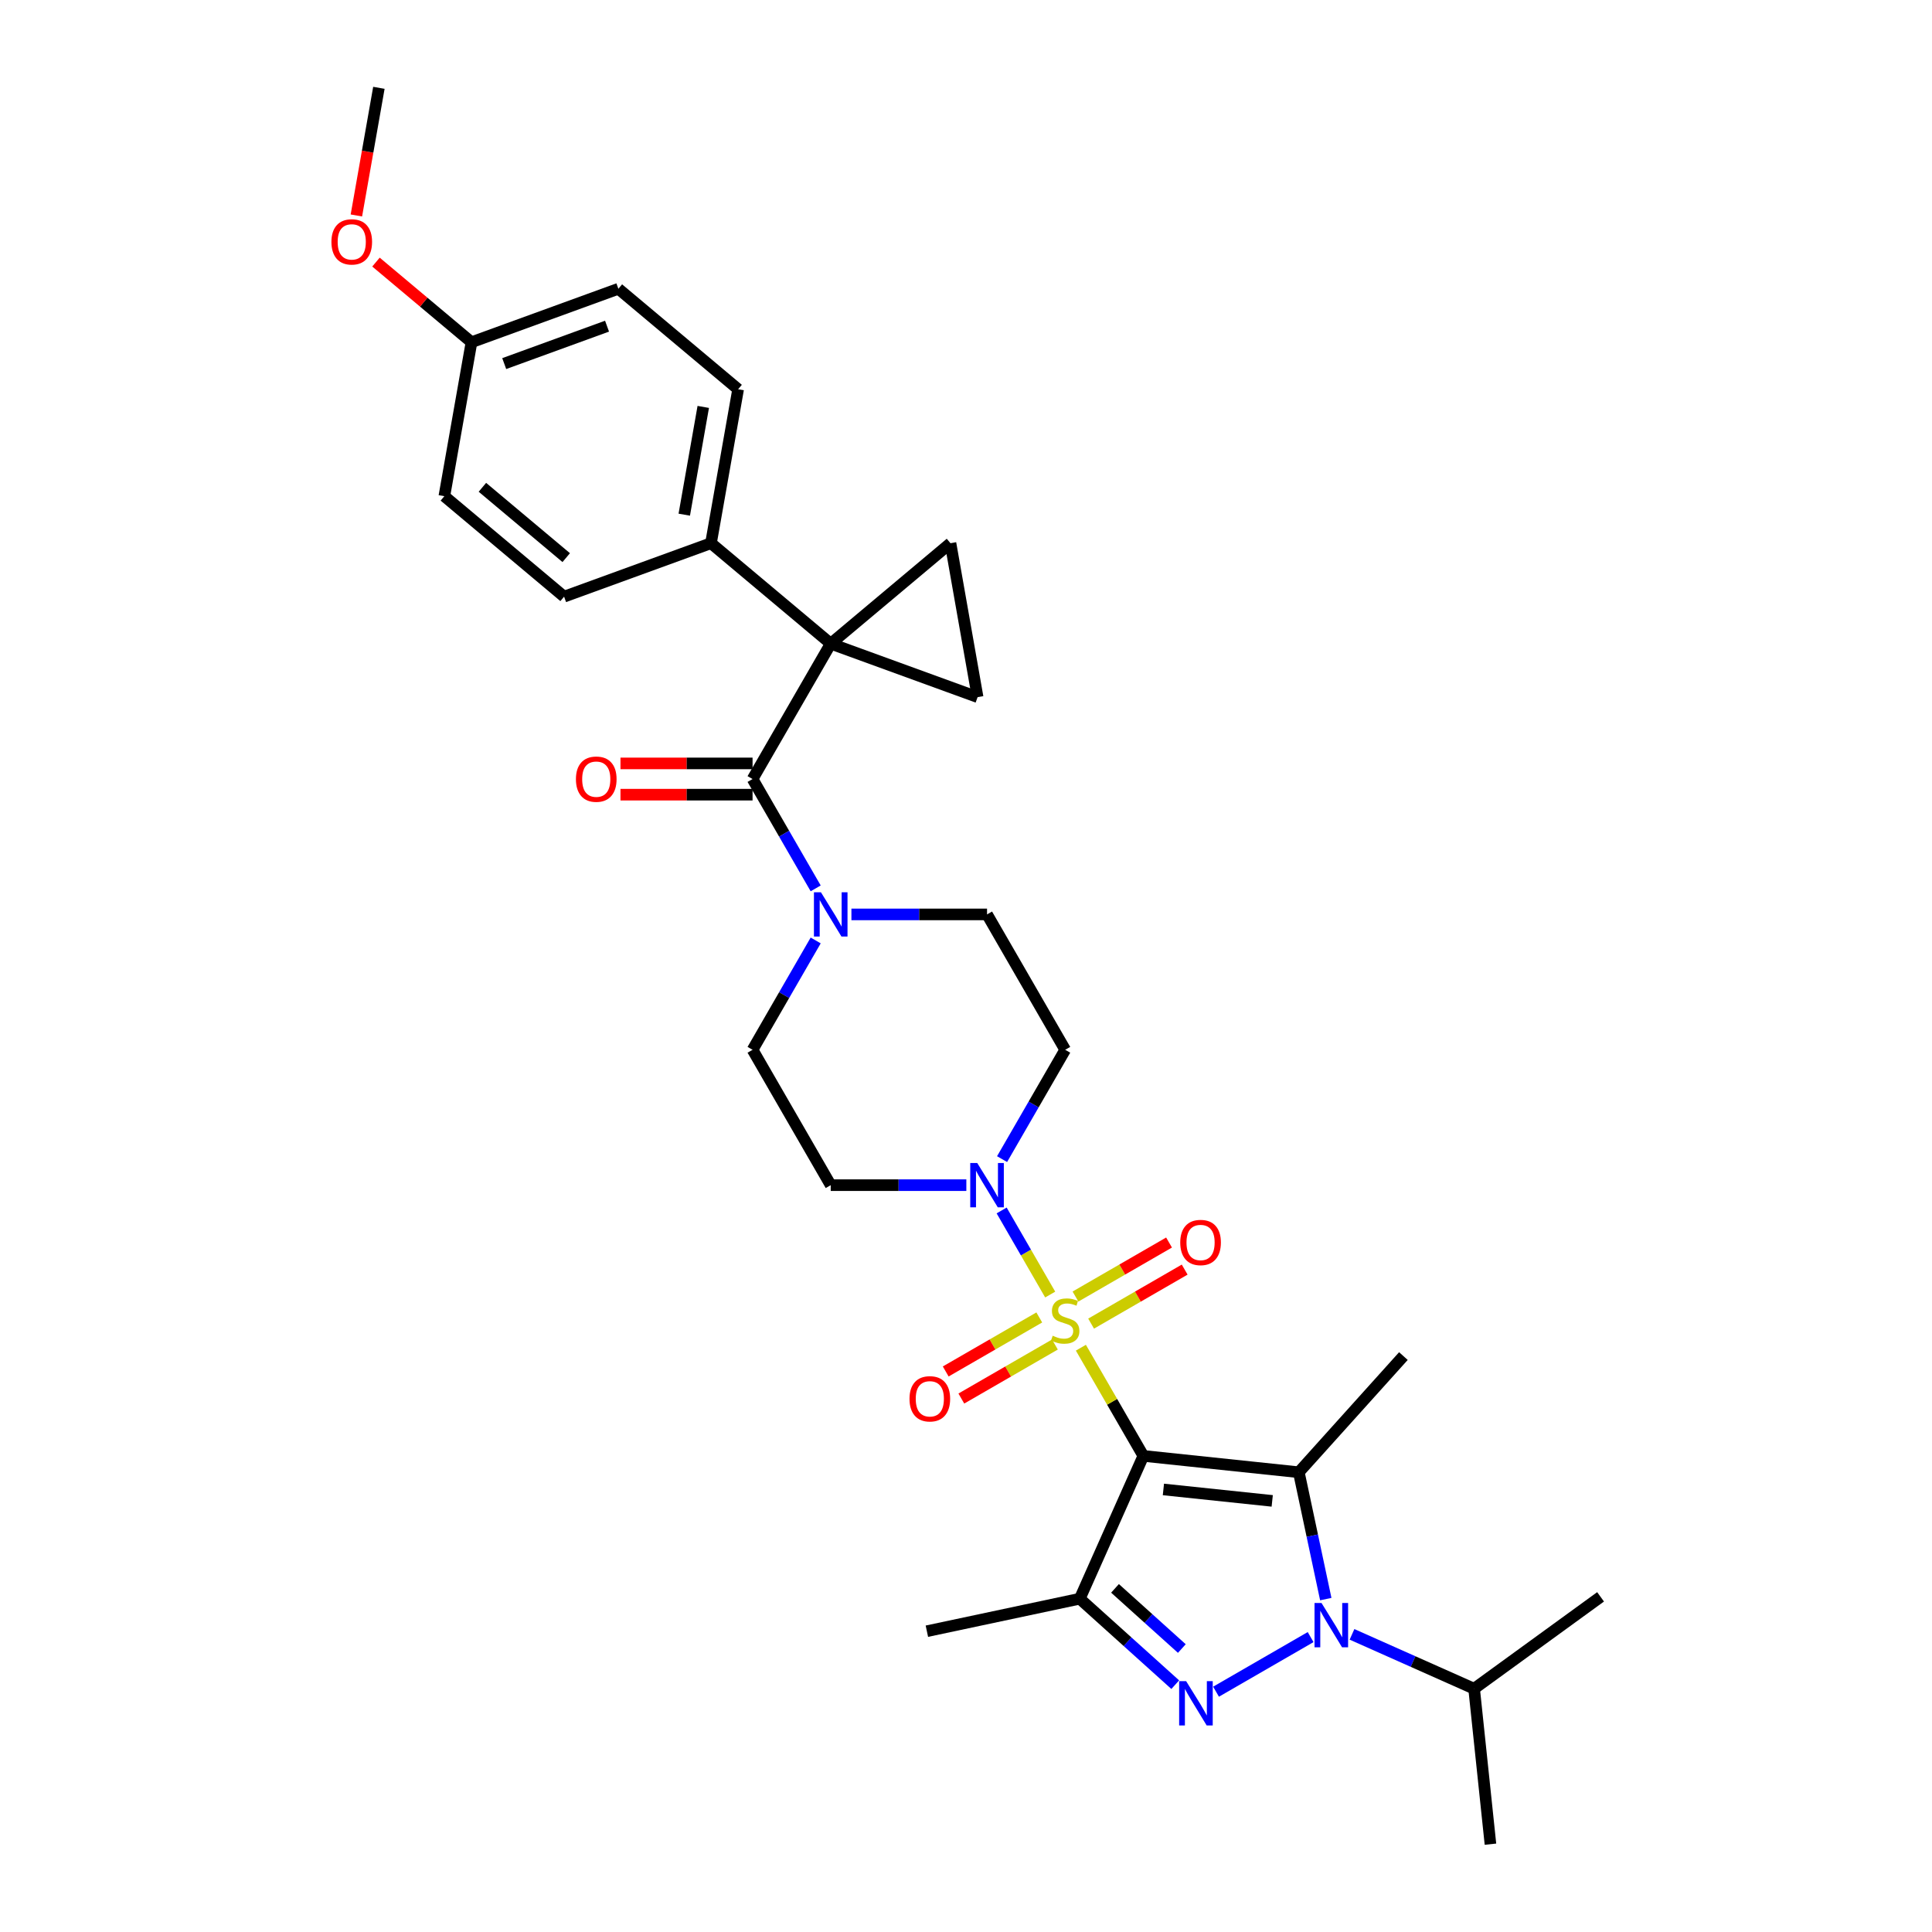 <?xml version='1.0' encoding='iso-8859-1'?>
<svg version='1.1' baseProfile='full'
              xmlns='http://www.w3.org/2000/svg'
                      xmlns:rdkit='http://www.rdkit.org/xml'
                      xmlns:xlink='http://www.w3.org/1999/xlink'
                  xml:space='preserve'
width='1000px' height='1000px' viewBox='0 0 1000 1000'>
<!-- END OF HEADER -->
<rect style='opacity:1.0;fill:#FFFFFF;stroke:none' width='1000' height='1000' x='0' y='0'> </rect>
<path class='bond-0' d='M 591.798,753.574 L 575.63,725.571' style='fill:none;fill-rule:evenodd;stroke:#000000;stroke-width:6px;stroke-linecap:butt;stroke-linejoin:miter;stroke-opacity:1' />
<path class='bond-0' d='M 575.63,725.571 L 559.462,697.567' style='fill:none;fill-rule:evenodd;stroke:#CCCC00;stroke-width:6px;stroke-linecap:butt;stroke-linejoin:miter;stroke-opacity:1' />
<path class='bond-1' d='M 591.798,753.574 L 672.263,762.031' style='fill:none;fill-rule:evenodd;stroke:#000000;stroke-width:6px;stroke-linecap:butt;stroke-linejoin:miter;stroke-opacity:1' />
<path class='bond-1' d='M 602.176,770.936 L 658.502,776.856' style='fill:none;fill-rule:evenodd;stroke:#000000;stroke-width:6px;stroke-linecap:butt;stroke-linejoin:miter;stroke-opacity:1' />
<path class='bond-5' d='M 591.798,753.574 L 558.89,827.488' style='fill:none;fill-rule:evenodd;stroke:#000000;stroke-width:6px;stroke-linecap:butt;stroke-linejoin:miter;stroke-opacity:1' />
<path class='bond-7' d='M 543.58,670.058 L 531.014,648.293' style='fill:none;fill-rule:evenodd;stroke:#CCCC00;stroke-width:6px;stroke-linecap:butt;stroke-linejoin:miter;stroke-opacity:1' />
<path class='bond-7' d='M 531.014,648.293 L 518.448,626.528' style='fill:none;fill-rule:evenodd;stroke:#0000FF;stroke-width:6px;stroke-linecap:butt;stroke-linejoin:miter;stroke-opacity:1' />
<path class='bond-11' d='M 564.758,685.103 L 588.973,671.123' style='fill:none;fill-rule:evenodd;stroke:#CCCC00;stroke-width:6px;stroke-linecap:butt;stroke-linejoin:miter;stroke-opacity:1' />
<path class='bond-11' d='M 588.973,671.123 L 613.188,657.142' style='fill:none;fill-rule:evenodd;stroke:#FF0000;stroke-width:6px;stroke-linecap:butt;stroke-linejoin:miter;stroke-opacity:1' />
<path class='bond-11' d='M 556.668,671.089 L 580.882,657.109' style='fill:none;fill-rule:evenodd;stroke:#CCCC00;stroke-width:6px;stroke-linecap:butt;stroke-linejoin:miter;stroke-opacity:1' />
<path class='bond-11' d='M 580.882,657.109 L 605.097,643.129' style='fill:none;fill-rule:evenodd;stroke:#FF0000;stroke-width:6px;stroke-linecap:butt;stroke-linejoin:miter;stroke-opacity:1' />
<path class='bond-12' d='M 537.929,681.908 L 513.715,695.888' style='fill:none;fill-rule:evenodd;stroke:#CCCC00;stroke-width:6px;stroke-linecap:butt;stroke-linejoin:miter;stroke-opacity:1' />
<path class='bond-12' d='M 513.715,695.888 L 489.5,709.868' style='fill:none;fill-rule:evenodd;stroke:#FF0000;stroke-width:6px;stroke-linecap:butt;stroke-linejoin:miter;stroke-opacity:1' />
<path class='bond-12' d='M 546.02,695.922 L 521.805,709.902' style='fill:none;fill-rule:evenodd;stroke:#CCCC00;stroke-width:6px;stroke-linecap:butt;stroke-linejoin:miter;stroke-opacity:1' />
<path class='bond-12' d='M 521.805,709.902 L 497.591,723.882' style='fill:none;fill-rule:evenodd;stroke:#FF0000;stroke-width:6px;stroke-linecap:butt;stroke-linejoin:miter;stroke-opacity:1' />
<path class='bond-2' d='M 672.263,762.031 L 679.242,794.862' style='fill:none;fill-rule:evenodd;stroke:#000000;stroke-width:6px;stroke-linecap:butt;stroke-linejoin:miter;stroke-opacity:1' />
<path class='bond-2' d='M 679.242,794.862 L 686.22,827.692' style='fill:none;fill-rule:evenodd;stroke:#0000FF;stroke-width:6px;stroke-linecap:butt;stroke-linejoin:miter;stroke-opacity:1' />
<path class='bond-22' d='M 672.263,762.031 L 726.402,701.905' style='fill:none;fill-rule:evenodd;stroke:#000000;stroke-width:6px;stroke-linecap:butt;stroke-linejoin:miter;stroke-opacity:1' />
<path class='bond-19' d='M 699.797,845.941 L 731.398,860.011' style='fill:none;fill-rule:evenodd;stroke:#0000FF;stroke-width:6px;stroke-linecap:butt;stroke-linejoin:miter;stroke-opacity:1' />
<path class='bond-19' d='M 731.398,860.011 L 762.999,874.08' style='fill:none;fill-rule:evenodd;stroke:#000000;stroke-width:6px;stroke-linecap:butt;stroke-linejoin:miter;stroke-opacity:1' />
<path class='bond-31' d='M 678.373,847.357 L 629.419,875.62' style='fill:none;fill-rule:evenodd;stroke:#0000FF;stroke-width:6px;stroke-linecap:butt;stroke-linejoin:miter;stroke-opacity:1' />
<path class='bond-3' d='M 608.304,871.981 L 583.597,849.734' style='fill:none;fill-rule:evenodd;stroke:#0000FF;stroke-width:6px;stroke-linecap:butt;stroke-linejoin:miter;stroke-opacity:1' />
<path class='bond-3' d='M 583.597,849.734 L 558.89,827.488' style='fill:none;fill-rule:evenodd;stroke:#000000;stroke-width:6px;stroke-linecap:butt;stroke-linejoin:miter;stroke-opacity:1' />
<path class='bond-3' d='M 611.719,853.281 L 594.424,837.709' style='fill:none;fill-rule:evenodd;stroke:#0000FF;stroke-width:6px;stroke-linecap:butt;stroke-linejoin:miter;stroke-opacity:1' />
<path class='bond-3' d='M 594.424,837.709 L 577.129,822.136' style='fill:none;fill-rule:evenodd;stroke:#000000;stroke-width:6px;stroke-linecap:butt;stroke-linejoin:miter;stroke-opacity:1' />
<path class='bond-4' d='M 429.981,333.162 L 389.527,403.23' style='fill:none;fill-rule:evenodd;stroke:#000000;stroke-width:6px;stroke-linecap:butt;stroke-linejoin:miter;stroke-opacity:1' />
<path class='bond-8' d='M 429.981,333.162 L 491.961,281.155' style='fill:none;fill-rule:evenodd;stroke:#000000;stroke-width:6px;stroke-linecap:butt;stroke-linejoin:miter;stroke-opacity:1' />
<path class='bond-9' d='M 429.981,333.162 L 506.01,360.834' style='fill:none;fill-rule:evenodd;stroke:#000000;stroke-width:6px;stroke-linecap:butt;stroke-linejoin:miter;stroke-opacity:1' />
<path class='bond-13' d='M 429.981,333.162 L 368.002,281.155' style='fill:none;fill-rule:evenodd;stroke:#000000;stroke-width:6px;stroke-linecap:butt;stroke-linejoin:miter;stroke-opacity:1' />
<path class='bond-23' d='M 558.89,827.488 L 479.749,844.31' style='fill:none;fill-rule:evenodd;stroke:#000000;stroke-width:6px;stroke-linecap:butt;stroke-linejoin:miter;stroke-opacity:1' />
<path class='bond-6' d='M 389.527,403.23 L 405.863,431.525' style='fill:none;fill-rule:evenodd;stroke:#000000;stroke-width:6px;stroke-linecap:butt;stroke-linejoin:miter;stroke-opacity:1' />
<path class='bond-6' d='M 405.863,431.525 L 422.199,459.82' style='fill:none;fill-rule:evenodd;stroke:#0000FF;stroke-width:6px;stroke-linecap:butt;stroke-linejoin:miter;stroke-opacity:1' />
<path class='bond-18' d='M 389.527,395.14 L 355.343,395.14' style='fill:none;fill-rule:evenodd;stroke:#000000;stroke-width:6px;stroke-linecap:butt;stroke-linejoin:miter;stroke-opacity:1' />
<path class='bond-18' d='M 355.343,395.14 L 321.159,395.14' style='fill:none;fill-rule:evenodd;stroke:#FF0000;stroke-width:6px;stroke-linecap:butt;stroke-linejoin:miter;stroke-opacity:1' />
<path class='bond-18' d='M 389.527,411.321 L 355.343,411.321' style='fill:none;fill-rule:evenodd;stroke:#000000;stroke-width:6px;stroke-linecap:butt;stroke-linejoin:miter;stroke-opacity:1' />
<path class='bond-18' d='M 355.343,411.321 L 321.159,411.321' style='fill:none;fill-rule:evenodd;stroke:#FF0000;stroke-width:6px;stroke-linecap:butt;stroke-linejoin:miter;stroke-opacity:1' />
<path class='bond-14' d='M 518.672,599.957 L 535.008,571.663' style='fill:none;fill-rule:evenodd;stroke:#0000FF;stroke-width:6px;stroke-linecap:butt;stroke-linejoin:miter;stroke-opacity:1' />
<path class='bond-14' d='M 535.008,571.663 L 551.344,543.368' style='fill:none;fill-rule:evenodd;stroke:#000000;stroke-width:6px;stroke-linecap:butt;stroke-linejoin:miter;stroke-opacity:1' />
<path class='bond-15' d='M 500.177,613.437 L 465.079,613.437' style='fill:none;fill-rule:evenodd;stroke:#0000FF;stroke-width:6px;stroke-linecap:butt;stroke-linejoin:miter;stroke-opacity:1' />
<path class='bond-15' d='M 465.079,613.437 L 429.981,613.437' style='fill:none;fill-rule:evenodd;stroke:#000000;stroke-width:6px;stroke-linecap:butt;stroke-linejoin:miter;stroke-opacity:1' />
<path class='bond-33' d='M 491.961,281.155 L 506.01,360.834' style='fill:none;fill-rule:evenodd;stroke:#000000;stroke-width:6px;stroke-linecap:butt;stroke-linejoin:miter;stroke-opacity:1' />
<path class='bond-10' d='M 422.199,486.778 L 405.863,515.073' style='fill:none;fill-rule:evenodd;stroke:#0000FF;stroke-width:6px;stroke-linecap:butt;stroke-linejoin:miter;stroke-opacity:1' />
<path class='bond-10' d='M 405.863,515.073 L 389.527,543.368' style='fill:none;fill-rule:evenodd;stroke:#000000;stroke-width:6px;stroke-linecap:butt;stroke-linejoin:miter;stroke-opacity:1' />
<path class='bond-32' d='M 440.693,473.299 L 475.791,473.299' style='fill:none;fill-rule:evenodd;stroke:#0000FF;stroke-width:6px;stroke-linecap:butt;stroke-linejoin:miter;stroke-opacity:1' />
<path class='bond-32' d='M 475.791,473.299 L 510.89,473.299' style='fill:none;fill-rule:evenodd;stroke:#000000;stroke-width:6px;stroke-linecap:butt;stroke-linejoin:miter;stroke-opacity:1' />
<path class='bond-20' d='M 368.002,281.155 L 382.051,201.475' style='fill:none;fill-rule:evenodd;stroke:#000000;stroke-width:6px;stroke-linecap:butt;stroke-linejoin:miter;stroke-opacity:1' />
<path class='bond-20' d='M 354.173,266.393 L 364.008,210.617' style='fill:none;fill-rule:evenodd;stroke:#000000;stroke-width:6px;stroke-linecap:butt;stroke-linejoin:miter;stroke-opacity:1' />
<path class='bond-21' d='M 368.002,281.155 L 291.973,308.827' style='fill:none;fill-rule:evenodd;stroke:#000000;stroke-width:6px;stroke-linecap:butt;stroke-linejoin:miter;stroke-opacity:1' />
<path class='bond-17' d='M 551.344,543.368 L 510.89,473.299' style='fill:none;fill-rule:evenodd;stroke:#000000;stroke-width:6px;stroke-linecap:butt;stroke-linejoin:miter;stroke-opacity:1' />
<path class='bond-16' d='M 429.981,613.437 L 389.527,543.368' style='fill:none;fill-rule:evenodd;stroke:#000000;stroke-width:6px;stroke-linecap:butt;stroke-linejoin:miter;stroke-opacity:1' />
<path class='bond-28' d='M 762.999,874.08 L 771.456,954.545' style='fill:none;fill-rule:evenodd;stroke:#000000;stroke-width:6px;stroke-linecap:butt;stroke-linejoin:miter;stroke-opacity:1' />
<path class='bond-29' d='M 762.999,874.08 L 828.455,826.523' style='fill:none;fill-rule:evenodd;stroke:#000000;stroke-width:6px;stroke-linecap:butt;stroke-linejoin:miter;stroke-opacity:1' />
<path class='bond-26' d='M 382.051,201.475 L 320.072,149.468' style='fill:none;fill-rule:evenodd;stroke:#000000;stroke-width:6px;stroke-linecap:butt;stroke-linejoin:miter;stroke-opacity:1' />
<path class='bond-25' d='M 291.973,308.827 L 229.993,256.82' style='fill:none;fill-rule:evenodd;stroke:#000000;stroke-width:6px;stroke-linecap:butt;stroke-linejoin:miter;stroke-opacity:1' />
<path class='bond-25' d='M 293.077,288.63 L 249.691,252.225' style='fill:none;fill-rule:evenodd;stroke:#000000;stroke-width:6px;stroke-linecap:butt;stroke-linejoin:miter;stroke-opacity:1' />
<path class='bond-24' d='M 244.043,177.141 L 229.993,256.82' style='fill:none;fill-rule:evenodd;stroke:#000000;stroke-width:6px;stroke-linecap:butt;stroke-linejoin:miter;stroke-opacity:1' />
<path class='bond-27' d='M 244.043,177.141 L 219.323,156.399' style='fill:none;fill-rule:evenodd;stroke:#000000;stroke-width:6px;stroke-linecap:butt;stroke-linejoin:miter;stroke-opacity:1' />
<path class='bond-27' d='M 219.323,156.399 L 194.604,135.657' style='fill:none;fill-rule:evenodd;stroke:#FF0000;stroke-width:6px;stroke-linecap:butt;stroke-linejoin:miter;stroke-opacity:1' />
<path class='bond-34' d='M 244.043,177.141 L 320.072,149.468' style='fill:none;fill-rule:evenodd;stroke:#000000;stroke-width:6px;stroke-linecap:butt;stroke-linejoin:miter;stroke-opacity:1' />
<path class='bond-34' d='M 260.982,188.196 L 314.202,168.825' style='fill:none;fill-rule:evenodd;stroke:#000000;stroke-width:6px;stroke-linecap:butt;stroke-linejoin:miter;stroke-opacity:1' />
<path class='bond-30' d='M 184.463,111.525 L 190.288,78.49' style='fill:none;fill-rule:evenodd;stroke:#FF0000;stroke-width:6px;stroke-linecap:butt;stroke-linejoin:miter;stroke-opacity:1' />
<path class='bond-30' d='M 190.288,78.49 L 196.113,45.455' style='fill:none;fill-rule:evenodd;stroke:#000000;stroke-width:6px;stroke-linecap:butt;stroke-linejoin:miter;stroke-opacity:1' />
<path  class='atom-1' d='M 544.871 691.37
Q 545.13 691.467, 546.198 691.92
Q 547.266 692.373, 548.431 692.664
Q 549.628 692.923, 550.794 692.923
Q 552.962 692.923, 554.224 691.888
Q 555.486 690.82, 555.486 688.975
Q 555.486 687.713, 554.839 686.936
Q 554.224 686.159, 553.253 685.738
Q 552.282 685.318, 550.664 684.832
Q 548.625 684.217, 547.395 683.635
Q 546.198 683.052, 545.324 681.823
Q 544.483 680.593, 544.483 678.521
Q 544.483 675.641, 546.425 673.861
Q 548.399 672.081, 552.282 672.081
Q 554.936 672.081, 557.946 673.343
L 557.202 675.835
Q 554.451 674.703, 552.379 674.703
Q 550.146 674.703, 548.917 675.641
Q 547.687 676.547, 547.719 678.133
Q 547.719 679.363, 548.334 680.107
Q 548.981 680.852, 549.887 681.272
Q 550.826 681.693, 552.379 682.179
Q 554.451 682.826, 555.68 683.473
Q 556.91 684.12, 557.784 685.447
Q 558.69 686.742, 558.69 688.975
Q 558.69 692.146, 556.554 693.862
Q 554.451 695.545, 550.923 695.545
Q 548.884 695.545, 547.331 695.091
Q 545.81 694.671, 543.997 693.926
L 544.871 691.37
' fill='#CCCC00'/>
<path  class='atom-3' d='M 684.02 829.715
L 691.528 841.851
Q 692.273 843.049, 693.47 845.217
Q 694.668 847.386, 694.732 847.515
L 694.732 829.715
L 697.775 829.715
L 697.775 852.628
L 694.635 852.628
L 686.577 839.359
Q 685.638 837.806, 684.635 836.026
Q 683.664 834.246, 683.373 833.696
L 683.373 852.628
L 680.395 852.628
L 680.395 829.715
L 684.02 829.715
' fill='#0000FF'/>
<path  class='atom-4' d='M 613.951 870.169
L 621.46 882.306
Q 622.204 883.503, 623.401 885.671
Q 624.599 887.84, 624.664 887.969
L 624.664 870.169
L 627.706 870.169
L 627.706 893.083
L 624.567 893.083
L 616.508 879.814
Q 615.57 878.26, 614.566 876.48
Q 613.595 874.7, 613.304 874.15
L 613.304 893.083
L 610.327 893.083
L 610.327 870.169
L 613.951 870.169
' fill='#0000FF'/>
<path  class='atom-8' d='M 505.825 601.98
L 513.333 614.116
Q 514.077 615.314, 515.275 617.482
Q 516.472 619.65, 516.537 619.78
L 516.537 601.98
L 519.579 601.98
L 519.579 624.893
L 516.44 624.893
L 508.381 611.624
Q 507.443 610.071, 506.44 608.291
Q 505.469 606.511, 505.177 605.961
L 505.177 624.893
L 502.2 624.893
L 502.2 601.98
L 505.825 601.98
' fill='#0000FF'/>
<path  class='atom-11' d='M 424.916 461.842
L 432.425 473.979
Q 433.169 475.176, 434.366 477.345
Q 435.564 479.513, 435.629 479.642
L 435.629 461.842
L 438.671 461.842
L 438.671 484.756
L 435.531 484.756
L 427.473 471.487
Q 426.534 469.933, 425.531 468.153
Q 424.56 466.373, 424.269 465.823
L 424.269 484.756
L 421.292 484.756
L 421.292 461.842
L 424.916 461.842
' fill='#0000FF'/>
<path  class='atom-12' d='M 610.894 643.116
Q 610.894 637.614, 613.613 634.54
Q 616.331 631.465, 621.413 631.465
Q 626.494 631.465, 629.212 634.54
Q 631.931 637.614, 631.931 643.116
Q 631.931 648.682, 629.18 651.854
Q 626.429 654.993, 621.413 654.993
Q 616.364 654.993, 613.613 651.854
Q 610.894 648.715, 610.894 643.116
M 621.413 652.404
Q 624.908 652.404, 626.785 650.074
Q 628.694 647.712, 628.694 643.116
Q 628.694 638.617, 626.785 636.352
Q 624.908 634.054, 621.413 634.054
Q 617.917 634.054, 616.008 636.32
Q 614.131 638.585, 614.131 643.116
Q 614.131 647.744, 616.008 650.074
Q 617.917 652.404, 621.413 652.404
' fill='#FF0000'/>
<path  class='atom-13' d='M 470.757 724.024
Q 470.757 718.523, 473.475 715.448
Q 476.194 712.374, 481.275 712.374
Q 486.356 712.374, 489.075 715.448
Q 491.793 718.523, 491.793 724.024
Q 491.793 729.591, 489.042 732.762
Q 486.291 735.902, 481.275 735.902
Q 476.226 735.902, 473.475 732.762
Q 470.757 729.623, 470.757 724.024
M 481.275 733.313
Q 484.77 733.313, 486.647 730.982
Q 488.557 728.62, 488.557 724.024
Q 488.557 719.526, 486.647 717.26
Q 484.77 714.963, 481.275 714.963
Q 477.78 714.963, 475.87 717.228
Q 473.993 719.493, 473.993 724.024
Q 473.993 728.652, 475.87 730.982
Q 477.78 733.313, 481.275 733.313
' fill='#FF0000'/>
<path  class='atom-19' d='M 298.1 403.295
Q 298.1 397.793, 300.819 394.719
Q 303.537 391.644, 308.618 391.644
Q 313.699 391.644, 316.418 394.719
Q 319.137 397.793, 319.137 403.295
Q 319.137 408.862, 316.386 412.033
Q 313.635 415.172, 308.618 415.172
Q 303.57 415.172, 300.819 412.033
Q 298.1 408.894, 298.1 403.295
M 308.618 412.583
Q 312.114 412.583, 313.991 410.253
Q 315.9 407.891, 315.9 403.295
Q 315.9 398.797, 313.991 396.531
Q 312.114 394.233, 308.618 394.233
Q 305.123 394.233, 303.214 396.499
Q 301.337 398.764, 301.337 403.295
Q 301.337 407.923, 303.214 410.253
Q 305.123 412.583, 308.618 412.583
' fill='#FF0000'/>
<path  class='atom-28' d='M 171.545 125.199
Q 171.545 119.697, 174.264 116.622
Q 176.982 113.548, 182.063 113.548
Q 187.144 113.548, 189.863 116.622
Q 192.581 119.697, 192.581 125.199
Q 192.581 130.765, 189.83 133.937
Q 187.08 137.076, 182.063 137.076
Q 177.015 137.076, 174.264 133.937
Q 171.545 130.797, 171.545 125.199
M 182.063 134.487
Q 185.558 134.487, 187.436 132.157
Q 189.345 129.794, 189.345 125.199
Q 189.345 120.7, 187.436 118.435
Q 185.558 116.137, 182.063 116.137
Q 178.568 116.137, 176.659 118.402
Q 174.781 120.668, 174.781 125.199
Q 174.781 129.826, 176.659 132.157
Q 178.568 134.487, 182.063 134.487
' fill='#FF0000'/>
</svg>
